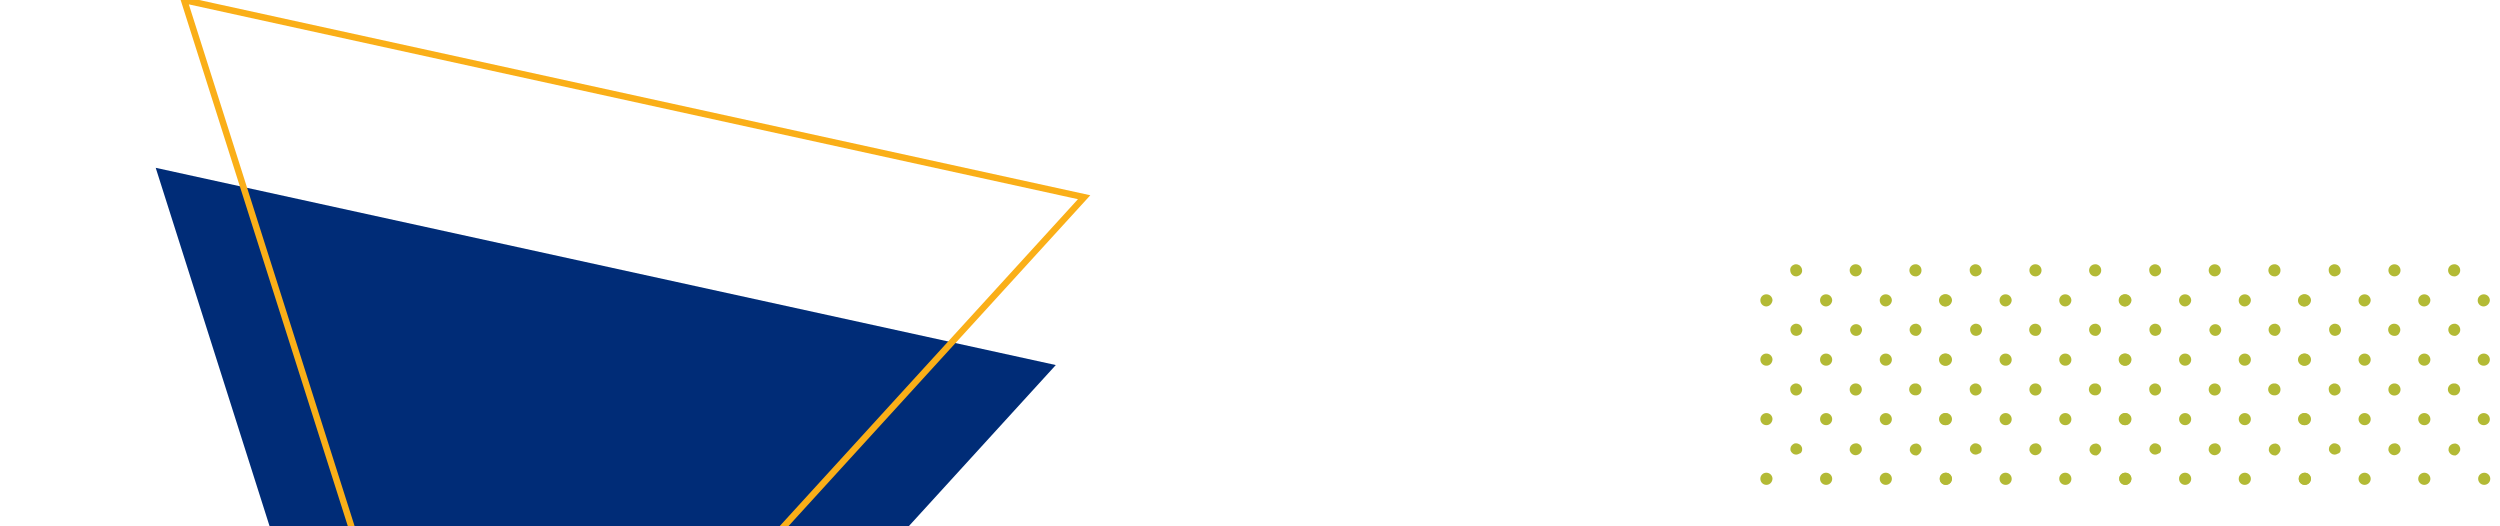 <svg xmlns="http://www.w3.org/2000/svg" xmlns:xlink="http://www.w3.org/1999/xlink" viewBox="0 0 1156 243.3" xmlns:v="https://vecta.io/nano"><path d="M72,77.6l416.2,91.2L201,483.6L72,77.6z" fill="#002c77"/><path d="M85.1,0l416.2,91.2L214.1,406L85.1,0z" fill="none" stroke="#faaf18" stroke-width="3" stroke-miterlimit="10"/><g fill="#b3ba35"><use xlink:href="#B"/><use xlink:href="#C"/><use xlink:href="#D"/><path d="M1123.8 221.4c0-1.5-1.2-2.8-2.8-2.8-1.5 0-2.8 1.2-2.8 2.8a2.73 2.73 0 1 0 5.6 0h0z"/><use xlink:href="#E"/><use xlink:href="#F"/><use xlink:href="#G"/><use xlink:href="#H"/><use xlink:href="#G" x="82.7" y="-55.1"/><use xlink:href="#I"/><path d="M1137.1 154.1c.9-1.2.6-3-.6-3.9-.3-.2-.7-.4-1.1-.5h-.5c-1.5 0-2.8 1.2-2.8 2.7v.1c0 .6.2 1.1.5 1.6.5.7 1.4 1.2 2.3 1.2h.5c.6-.1 1.2-.6 1.7-1.2z"/><use xlink:href="#J"/><path d="M1110 180.1c0-1.5-1.2-2.8-2.8-2.8-1.5 0-2.8 1.2-2.8 2.8a2.73 2.73 0 0 0 2.8 2.8c1.5 0 2.8-1.2 2.8-2.8 0 .1 0 .1 0 0z"/><use xlink:href="#D" y="-55.1"/><use xlink:href="#K"/><path d="M1123.8 166.3c0-1.5-1.2-2.8-2.8-2.8-1.5 0-2.8 1.2-2.8 2.8a2.73 2.73 0 1 0 5.6 0h0z"/><use xlink:href="#L"/><path d="M1082 154.1c.3-.5.5-1 .5-1.6a3.47 3.47 0 0 0-1.2-2.3c-.5-.3-1-.5-1.6-.5-.3 0-.7 0-1 .2-1.1.4-1.8 1.5-1.7 2.6 0 .6.2 1.1.5 1.6s.7.8 1.2 1c.3.1.7.2 1 .2.6 0 1.1-.2 1.6-.5a1.54 1.54 0 0 0 .7-.7zm27.4 0c.3-.5.5-1 .5-1.6 0-1.5-1.2-2.8-2.8-2.8a2.73 2.73 0 0 0-2.8 2.8c0 .6.2 1.1.5 1.6.5.7 1.4 1.2 2.3 1.2 1 .1 1.9-.4 2.3-1.2z"/><use xlink:href="#G" y="-55.1"/><use xlink:href="#M"/><use xlink:href="#N"/><use xlink:href="#O"/><use xlink:href="#P"/><use xlink:href="#Q"/><use xlink:href="#O" x="-55.1"/><path d="M1123.8 138.9c0-1.5-1.2-2.8-2.8-2.8-1.5 0-2.8 1.2-2.8 2.8a2.73 2.73 0 0 0 2.8 2.8c1.6-.1 2.7-1.3 2.8-2.8z"/><use xlink:href="#O" x="-82.7"/><use xlink:href="#B" x="-83"/><use xlink:href="#R"/><use xlink:href="#S"/><use xlink:href="#G" x="-27.8"/><use xlink:href="#T"/><use xlink:href="#F" x="-83.1"/><use xlink:href="#U"/><use xlink:href="#V"/><use xlink:href="#D" x="-28" y="-55.1"/><use xlink:href="#I" x="-83.1"/><use xlink:href="#W"/><use xlink:href="#X"/><use xlink:href="#M" x="-41.7" y="-13.7"/><use xlink:href="#S" y="-55.1"/><use xlink:href="#M" x="-55.4"/><use xlink:href="#G" x="-27.8" y="-55.1"/><use xlink:href="#M" x="-27.8"/><use xlink:href="#Y"/><path d="M1026.6 154.1c.3-.5.5-1 .5-1.6-.1-1.5-1.4-2.7-2.9-2.6-1.4.1-2.5 1.2-2.6 2.6 0 .6.2 1.1.5 1.6.8 1.2 2.5 1.6 3.7.8.3-.2.5-.4.8-.8z"/><use xlink:href="#U" y="-55.1"/><use xlink:href="#Z"/><use xlink:href="#a"/><use xlink:href="#O" x="-83.1"/><use xlink:href="#b"/><use xlink:href="#Q" x="-83.1"/><use xlink:href="#c"/><use xlink:href="#O" x="-110.5"/><use xlink:href="#d"/><use xlink:href="#B" x="-166"/><use xlink:href="#C" x="-166"/><use xlink:href="#e"/><use xlink:href="#f"/><use xlink:href="#E" x="-166"/><use xlink:href="#F" x="-166"/><use xlink:href="#S" x="-110.6"/><use xlink:href="#H" x="-166"/><use xlink:href="#S" x="-27.9" y="-55.1"/><use xlink:href="#I" x="-166"/><use xlink:href="#W" x="-83"/><use xlink:href="#J" x="-166"/><use xlink:href="#g"/><use xlink:href="#e" y="-55.1"/><use xlink:href="#K" x="-166"/><use xlink:href="#f" y="-55.1"/><use xlink:href="#L" x="-166"/><path d="M916 154.1c.3-.5.5-1 .5-1.6a3.47 3.47 0 0 0-1.2-2.3c-.5-.3-1-.5-1.6-.5-.4 0-.7 0-1 .2-1.1.4-1.8 1.5-1.7 2.6 0 .6.2 1.1.5 1.6s.7.8 1.2 1c.3.1.7.2 1 .2.6 0 1.1-.2 1.6-.5a1.54 1.54 0 0 0 .7-.7zm27.4 0c.3-.5.5-1 .5-1.6 0-1.5-1.2-2.8-2.8-2.8-1.5 0-2.8 1.2-2.8 2.8 0 .6.2 1.1.5 1.6.5.7 1.4 1.2 2.3 1.2 1 .1 1.9-.4 2.3-1.2z"/><use xlink:href="#S" x="-110.6" y="-55.1"/><use xlink:href="#M" x="-166"/><use xlink:href="#N" x="-166"/><use xlink:href="#c" x="-27.9"/><use xlink:href="#P" x="-166"/><use xlink:href="#S" x="-69.2" y="-96.4"/><use xlink:href="#c" x="-83"/><path d="M957.8 138.9c0-1.5-1.2-2.8-2.8-2.8a2.73 2.73 0 0 0-2.8 2.8c0 1.5 1.2 2.8 2.8 2.8 1.6-.1 2.7-1.3 2.8-2.8z"/><use xlink:href="#c" x="-110.6"/><use xlink:href="#B" x="-249"/><use xlink:href="#R" x="-166"/><use xlink:href="#S" x="-166"/><use xlink:href="#S" x="-138.4"/><use xlink:href="#T" x="-166"/><use xlink:href="#F" x="-249.1"/><use xlink:href="#U" x="-166"/><use xlink:href="#V" x="-166"/><use xlink:href="#e" x="-28" y="-55.1"/><use xlink:href="#I" x="-249.1"/><use xlink:href="#W" x="-166"/><use xlink:href="#X" x="-166"/><use xlink:href="#g" x="-83.1"/><use xlink:href="#S" x="-166" y="-55.1"/><use xlink:href="#M" x="-221.4"/><use xlink:href="#S" x="-138.4" y="-55.1"/><use xlink:href="#M" x="-193.8"/><use xlink:href="#Y" x="-166"/><path d="M860.5 154.1c.3-.5.5-1 .5-1.6-.1-1.5-1.4-2.7-2.9-2.6-1.4.1-2.5 1.2-2.6 2.6 0 .6.2 1.1.5 1.6.8 1.2 2.5 1.6 3.7.8a1.56 1.56 0 0 0 .8-.8h0z"/><use xlink:href="#U" x="-166" y="-55.1"/><use xlink:href="#Z" x="-166"/><use xlink:href="#a" x="-166"/><use xlink:href="#c" x="-111"/><use xlink:href="#b" x="-166"/><use xlink:href="#S" x="-152.3" y="-96.4"/><use xlink:href="#c" x="-166"/><use xlink:href="#c" x="-138.4"/><use xlink:href="#d" x="-166"/></g><defs ><path id="B" d="M1145.9 221.4c0 1.5 1.2 2.8 2.8 2.8 1.5 0 2.8-1.2 2.8-2.8 0-1.5-1.2-2.8-2.8-2.8-1.5 0-2.8 1.2-2.8 2.7v.1z"/><path id="C" d="M1137.6 208.2v-.5c0-.3 0-.7-.2-1-.3-.8-1-1.4-1.9-1.6h-.5c-1.1 0-2.2.7-2.6 1.7-.1.3-.2.7-.2 1v.5c.3 1.3 1.4 2.3 2.8 2.3h.5c1-.4 1.7-1.3 2.1-2.4z"/><path id="D" d="M1096.2 221.4c0-1.5-1.2-2.8-2.8-2.8-1.5 0-2.8 1.2-2.8 2.8a2.73 2.73 0 1 0 5.6 0z"/><path id="E" d="M1082.3 208.2v-.5c0-.3 0-.7-.2-1-.2-.5-.5-.9-1-1.2s-1-.5-1.6-.5c-.3 0-.7 0-1 .2a3.16 3.16 0 0 0-1.4 1.4c-.1.3-.2.7-.2 1v.5c.2.8.8 1.5 1.6 1.9.3.1.7.2 1 .2.6 0 1.1-.2 1.6-.5.7-.1 1.1-.8 1.2-1.5z"/><path id="F" d="M1110 208.2v-.5c0-.3 0-.7-.2-1-.4-1.1-1.5-1.8-2.6-1.7-1.1 0-2.2.7-2.6 1.7-.1.3-.2.7-.2 1v.5c.3 1.3 1.4 2.3 2.8 2.3 1.3-.1 2.5-1 2.8-2.3z"/><path id="G" d="M1068.6 221.4c0-1.5-1.2-2.8-2.8-2.8-1.5 0-2.8 1.2-2.8 2.8a2.73 2.73 0 0 0 2.8 2.8c1.5 0 2.8-1.2 2.8-2.8z"/><path id="H" d="M1137.6 180.1c0-1.4-.9-2.5-2.3-2.8h-.5c-1.5-.1-2.8 1.1-2.9 2.6s1.1 2.8 2.6 2.9h.8c1.3-.2 2.2-1.3 2.3-2.7z"/><path id="I" d="M1151.3 193.8c0-1.5-1.2-2.8-2.8-2.8-1.5 0-2.8 1.2-2.8 2.8 0 1.5 1.2 2.8 2.8 2.8 1.5 0 2.8-1.2 2.8-2.7v-.1z"/><path id="J" d="M1082.3 180.1c0-.9-.5-1.7-1.2-2.3-.5-.3-1-.5-1.6-.5-.3 0-.7 0-1 .2-1.1.4-1.8 1.4-1.7 2.6 0 1.1.7 2.2 1.7 2.6.3.1.7.2 1 .2.6 0 1.1-.2 1.6-.5.8-.5 1.3-1.3 1.2-2.3z"/><path id="K" d="M1096.2 193.8c0-1.5-1.2-2.8-2.8-2.8-1.5 0-2.8 1.2-2.8 2.8 0 1.5 1.2 2.8 2.8 2.8a2.73 2.73 0 0 0 2.8-2.8c0 .1 0 .1 0 0z"/><path id="L" d="M1123.8 193.8c0-1.5-1.2-2.8-2.8-2.8-1.5 0-2.8 1.2-2.8 2.8 0 1.5 1.2 2.8 2.8 2.8a2.73 2.73 0 0 0 2.8-2.8c.1.1.1.1 0 0z"/><path id="M" d="M1068.6 193.8c0-1.5-1.2-2.8-2.8-2.8-1.5 0-2.8 1.2-2.8 2.8 0 1.5 1.2 2.8 2.8 2.8 1.5 0 2.8-1.2 2.8-2.8 0 .1 0 .1 0 0z"/><path id="N" d="M1137.6 125c0-1.4-.9-2.5-2.3-2.8h-.5c-1.5 0-2.8 1.2-2.8 2.8 0 1.5 1.2 2.8 2.8 2.8h.5c1.3-.3 2.3-1.4 2.3-2.8z"/><path id="O" d="M1151.3 138.9c0-1.5-1.2-2.8-2.8-2.8-1.5 0-2.8 1.2-2.8 2.8a2.73 2.73 0 0 0 2.8 2.8 3.01 3.01 0 0 0 2.8-2.8z"/><path id="P" d="M1082.3 125c0-.9-.5-1.7-1.2-2.3-.5-.3-1-.5-1.6-.5-.3 0-.7 0-1 .2-1.1.4-1.8 1.4-1.7 2.6 0 1.1.7 2.2 1.7 2.6.3.1.7.2 1 .2.6 0 1.1-.2 1.6-.5a2.29 2.29 0 0 0 1.2-2.3z"/><path id="Q" d="M1110 125c0-1.5-1.2-2.8-2.8-2.8-1.5 0-2.8 1.2-2.8 2.8 0 1.5 1.2 2.8 2.8 2.8 1.5 0 2.8-1.2 2.8-2.8z"/><path id="R" d="M1054.5 208.2v-.5c0-.3 0-.7-.2-1-.3-.8-1-1.4-1.9-1.6h-.5c-1.1 0-2.2.7-2.6 1.7-.1.3-.2.7-.2 1v.5c.3 1.3 1.4 2.3 2.8 2.3h.5c1-.4 1.8-1.3 2.1-2.4z"/><path id="S" d="M1013.2 221.4c0-1.5-1.2-2.8-2.8-2.8a2.73 2.73 0 0 0-2.8 2.8c0 1.5 1.2 2.8 2.8 2.8 1.5 0 2.8-1.2 2.8-2.8z"/><path id="T" d="M999.3 208.2v-.5c0-.3 0-.7-.2-1-.2-.5-.5-.9-1-1.2s-1-.5-1.6-.5c-.3 0-.7 0-1 .2a3.16 3.16 0 0 0-1.4 1.4c-.1.3-.2.7-.2 1v.5c.2.8.8 1.5 1.6 1.9.3.1.7.2 1 .2.6 0 1.1-.2 1.6-.5.7-.1 1-.8 1.2-1.5z"/><path id="U" d="M985.6 221.4c0-1.5-1.2-2.8-2.8-2.8a2.73 2.73 0 0 0-2.8 2.8c0 1.5 1.2 2.8 2.8 2.8 1.5 0 2.7-1.2 2.8-2.8z"/><path id="V" d="M1054.5 180.1c0-1.4-.9-2.5-2.3-2.8h-.5c-1.5-.1-2.8 1.1-2.9 2.6s1.1 2.8 2.6 2.9h.8c1.4-.2 2.3-1.3 2.3-2.7z"/><path id="W" d="M1054 154.1c.9-1.2.6-3-.6-3.9-.3-.2-.7-.4-1.1-.5h-.5c-1.5 0-2.8 1.2-2.8 2.7v.1c0 .6.2 1.1.5 1.6.5.7 1.4 1.2 2.3 1.2h.5c.7-.1 1.3-.6 1.7-1.2z"/><path id="X" d="M999.3 180.1c0-.9-.5-1.7-1.2-2.3-.5-.3-1-.5-1.6-.5-.3 0-.7 0-1 .2-1.1.4-1.8 1.4-1.7 2.6 0 1.1.7 2.2 1.7 2.6.3.1.7.2 1 .2.6 0 1.1-.2 1.6-.5.7-.5 1.2-1.3 1.2-2.3z"/><path id="Y" d="M998.9 154.1c.3-.5.5-1 .5-1.6a3.47 3.47 0 0 0-1.2-2.3c-.5-.3-1-.5-1.6-.5-.3 0-.7 0-1 .2-1.1.4-1.8 1.5-1.7 2.6 0 .6.2 1.1.5 1.6s.7.8 1.2 1c.3.1.7.2 1 .2.6 0 1.1-.2 1.6-.5.2-.1.6-.3.7-.7z"/><path id="Z" d="M985.6 193.8c0-1.5-1.2-2.8-2.8-2.8-1.5 0-2.8 1.2-2.8 2.8 0 1.5 1.2 2.8 2.8 2.8 1.5 0 2.7-1.2 2.8-2.8 0 .1 0 .1 0 0z"/><path id="a" d="M1054.5 125c0-1.4-.9-2.5-2.3-2.8h-.5c-1.5 0-2.8 1.2-2.8 2.8 0 1.5 1.2 2.8 2.8 2.8h.5c1.4-.3 2.3-1.4 2.3-2.8z"/><path id="b" d="M999.3 125c0-.9-.5-1.7-1.2-2.3-.5-.3-1-.5-1.6-.5-.3 0-.7 0-1 .2-1.1.4-1.8 1.4-1.7 2.6 0 1.1.7 2.2 1.7 2.6.3.1.7.2 1 .2.6 0 1.1-.2 1.6-.5.8-.5 1.3-1.4 1.2-2.3z"/><path id="c" d="M1013.2 138.9c0-1.5-1.2-2.8-2.8-2.8a2.73 2.73 0 0 0-2.8 2.8c0 1.5 1.2 2.8 2.8 2.8a3.01 3.01 0 0 0 2.8-2.8z"/><path id="d" d="M985.6 138.9c0-1.5-1.2-2.8-2.8-2.8a2.73 2.73 0 0 0-2.8 2.8c0 1.5 1.2 2.8 2.8 2.8 1.5-.1 2.6-1.3 2.8-2.8z"/><path id="e" d="M930.2 221.4c0-1.5-1.2-2.8-2.8-2.8a2.73 2.73 0 0 0-2.8 2.8c0 1.5 1.2 2.8 2.8 2.8a2.73 2.73 0 0 0 2.8-2.8z"/><path id="f" d="M957.8 221.4c0-1.5-1.2-2.8-2.8-2.8a2.73 2.73 0 0 0-2.8 2.8c0 1.5 1.2 2.8 2.8 2.8a2.73 2.73 0 0 0 2.8-2.8h0z"/><path id="g" d="M944 180.1c0-1.5-1.2-2.8-2.8-2.8a2.73 2.73 0 0 0-2.8 2.8c0 1.5 1.2 2.8 2.8 2.8 1.5 0 2.8-1.2 2.8-2.8 0 .1 0 .1 0 0z"/></defs></svg>